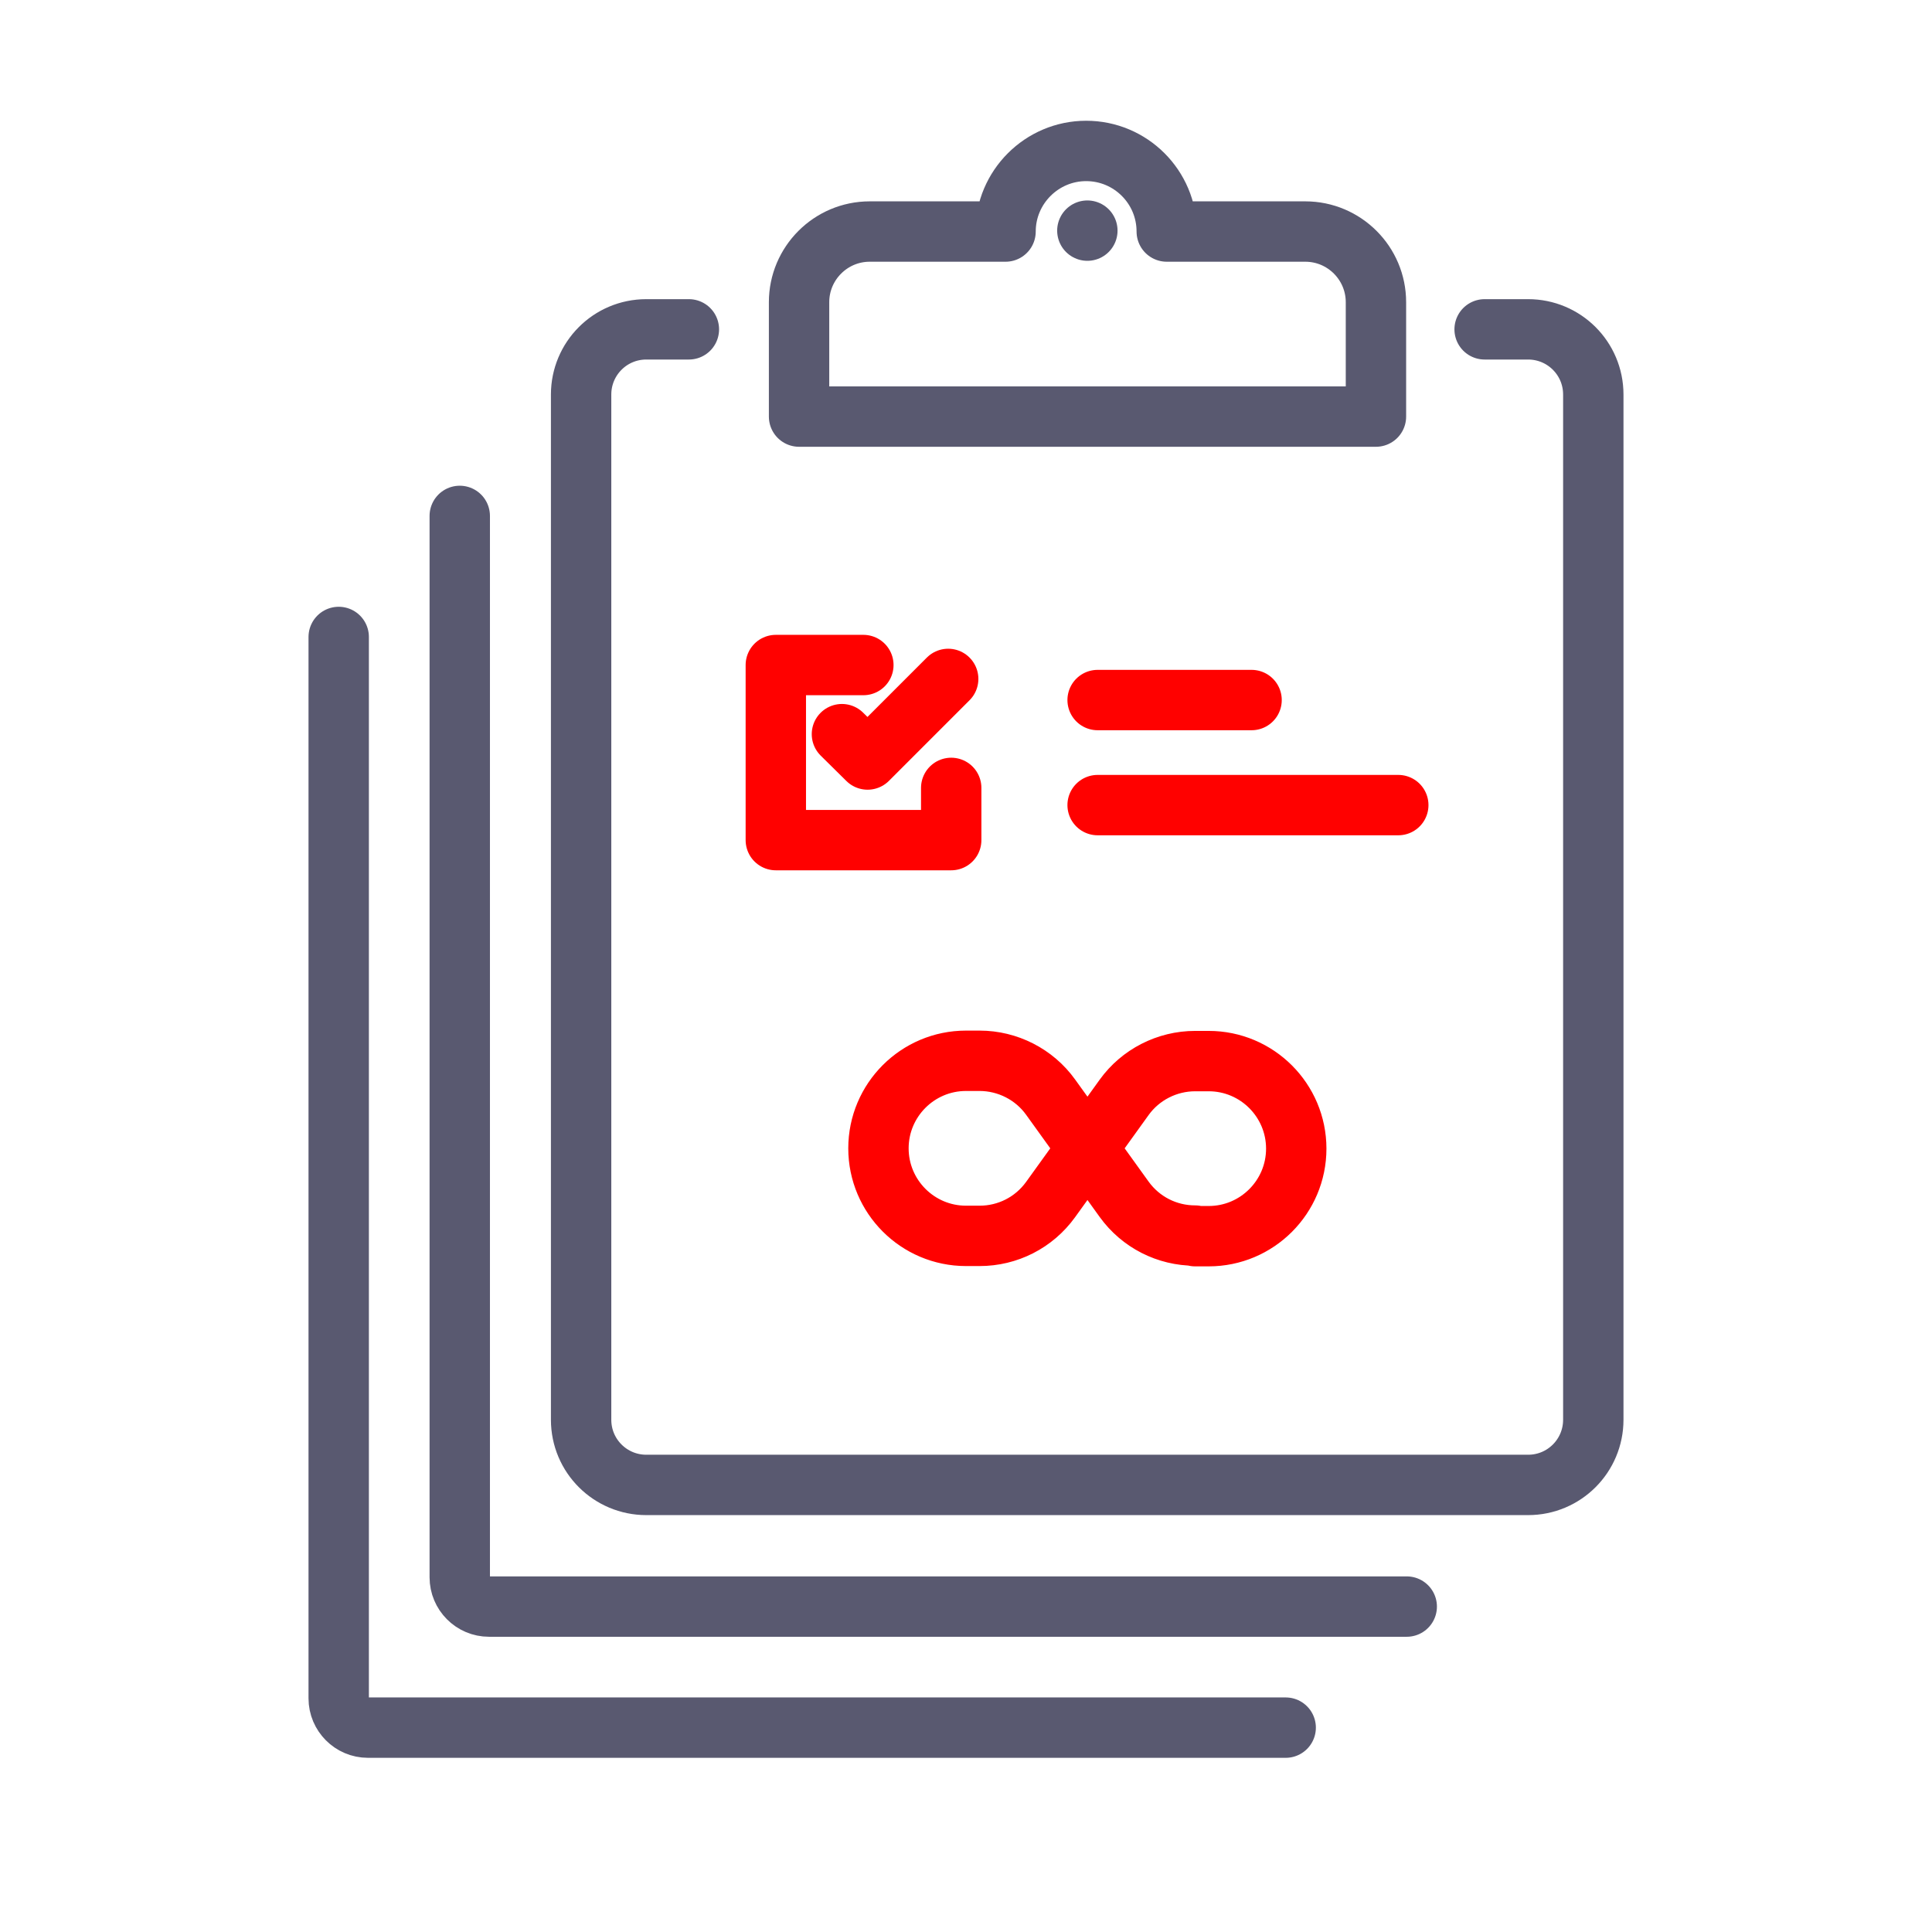 <?xml version="1.0" encoding="UTF-8"?>
<svg id="Layer_1" data-name="Layer 1" xmlns="http://www.w3.org/2000/svg" viewBox="0 0 64 64">
  <defs>
    <style>
      .cls-1 {
        stroke: #595970;
      }

      .cls-1, .cls-2 {
        fill: none;
        stroke-linecap: round;
        stroke-linejoin: round;
        stroke-width: 2px;
      }

      .cls-2 {
        stroke: #ff0100;
      }
    </style>
  </defs>
  <g>
    <path class="cls-1" d="m43.23,7.67h-4.58c0-1.48-1.2-2.67-2.67-2.67s-2.67,1.2-2.67,2.67h-4.5c-1.29,0-2.34,1.05-2.34,2.34v3.79h19.11v-3.79c0-1.29-1.05-2.34-2.34-2.34Z"/>
    <path class="cls-1" d="m22.82,10.91h-1.41c-1.2,0-2.16.97-2.16,2.16v33.96c0,1.2.97,2.16,2.16,2.16h29.21c1.2,0,2.16-.97,2.16-2.16V13.07c0-1.2-.97-2.16-2.16-2.16h-1.44"/>
    <path class="cls-1" d="m15.23,17.09v35.16c0,.53.43.97.97.97h30.4"/>
    <path class="cls-1" d="m11.22,21.1v35.16c0,.53.43.97.97.97h30.4"/>
    <line class="cls-1" x1="36.02" y1="7.64" x2="36.02" y2="7.64"/>
    <polyline class="cls-2" points="31.51 26.1 31.51 27.83 25.7 27.83 25.7 22.03 28.6 22.03"/>
    <line class="cls-2" x1="36.36" y1="23.19" x2="41.46" y2="23.19"/>
    <line class="cls-2" x1="36.36" y1="26.67" x2="46.32" y2="26.67"/>
    <polyline class="cls-2" points="27.89 24.32 28.74 25.16 31.41 22.49"/>
  </g>
  <path class="cls-2" d="m39.59,40.95h.45c1.6,0,2.9-1.3,2.9-2.9h0c0-1.6-1.3-2.9-2.9-2.9h-.45c-.93,0-1.81.45-2.35,1.2l-2.44,3.39c-.55.76-1.42,1.2-2.35,1.2h-.45c-1.6,0-2.9-1.3-2.9-2.9h0c0-1.6,1.3-2.9,2.9-2.9h.45c.93,0,1.81.45,2.35,1.2l2.44,3.39c.55.76,1.42,1.2,2.35,1.2Z"/>
</svg>
